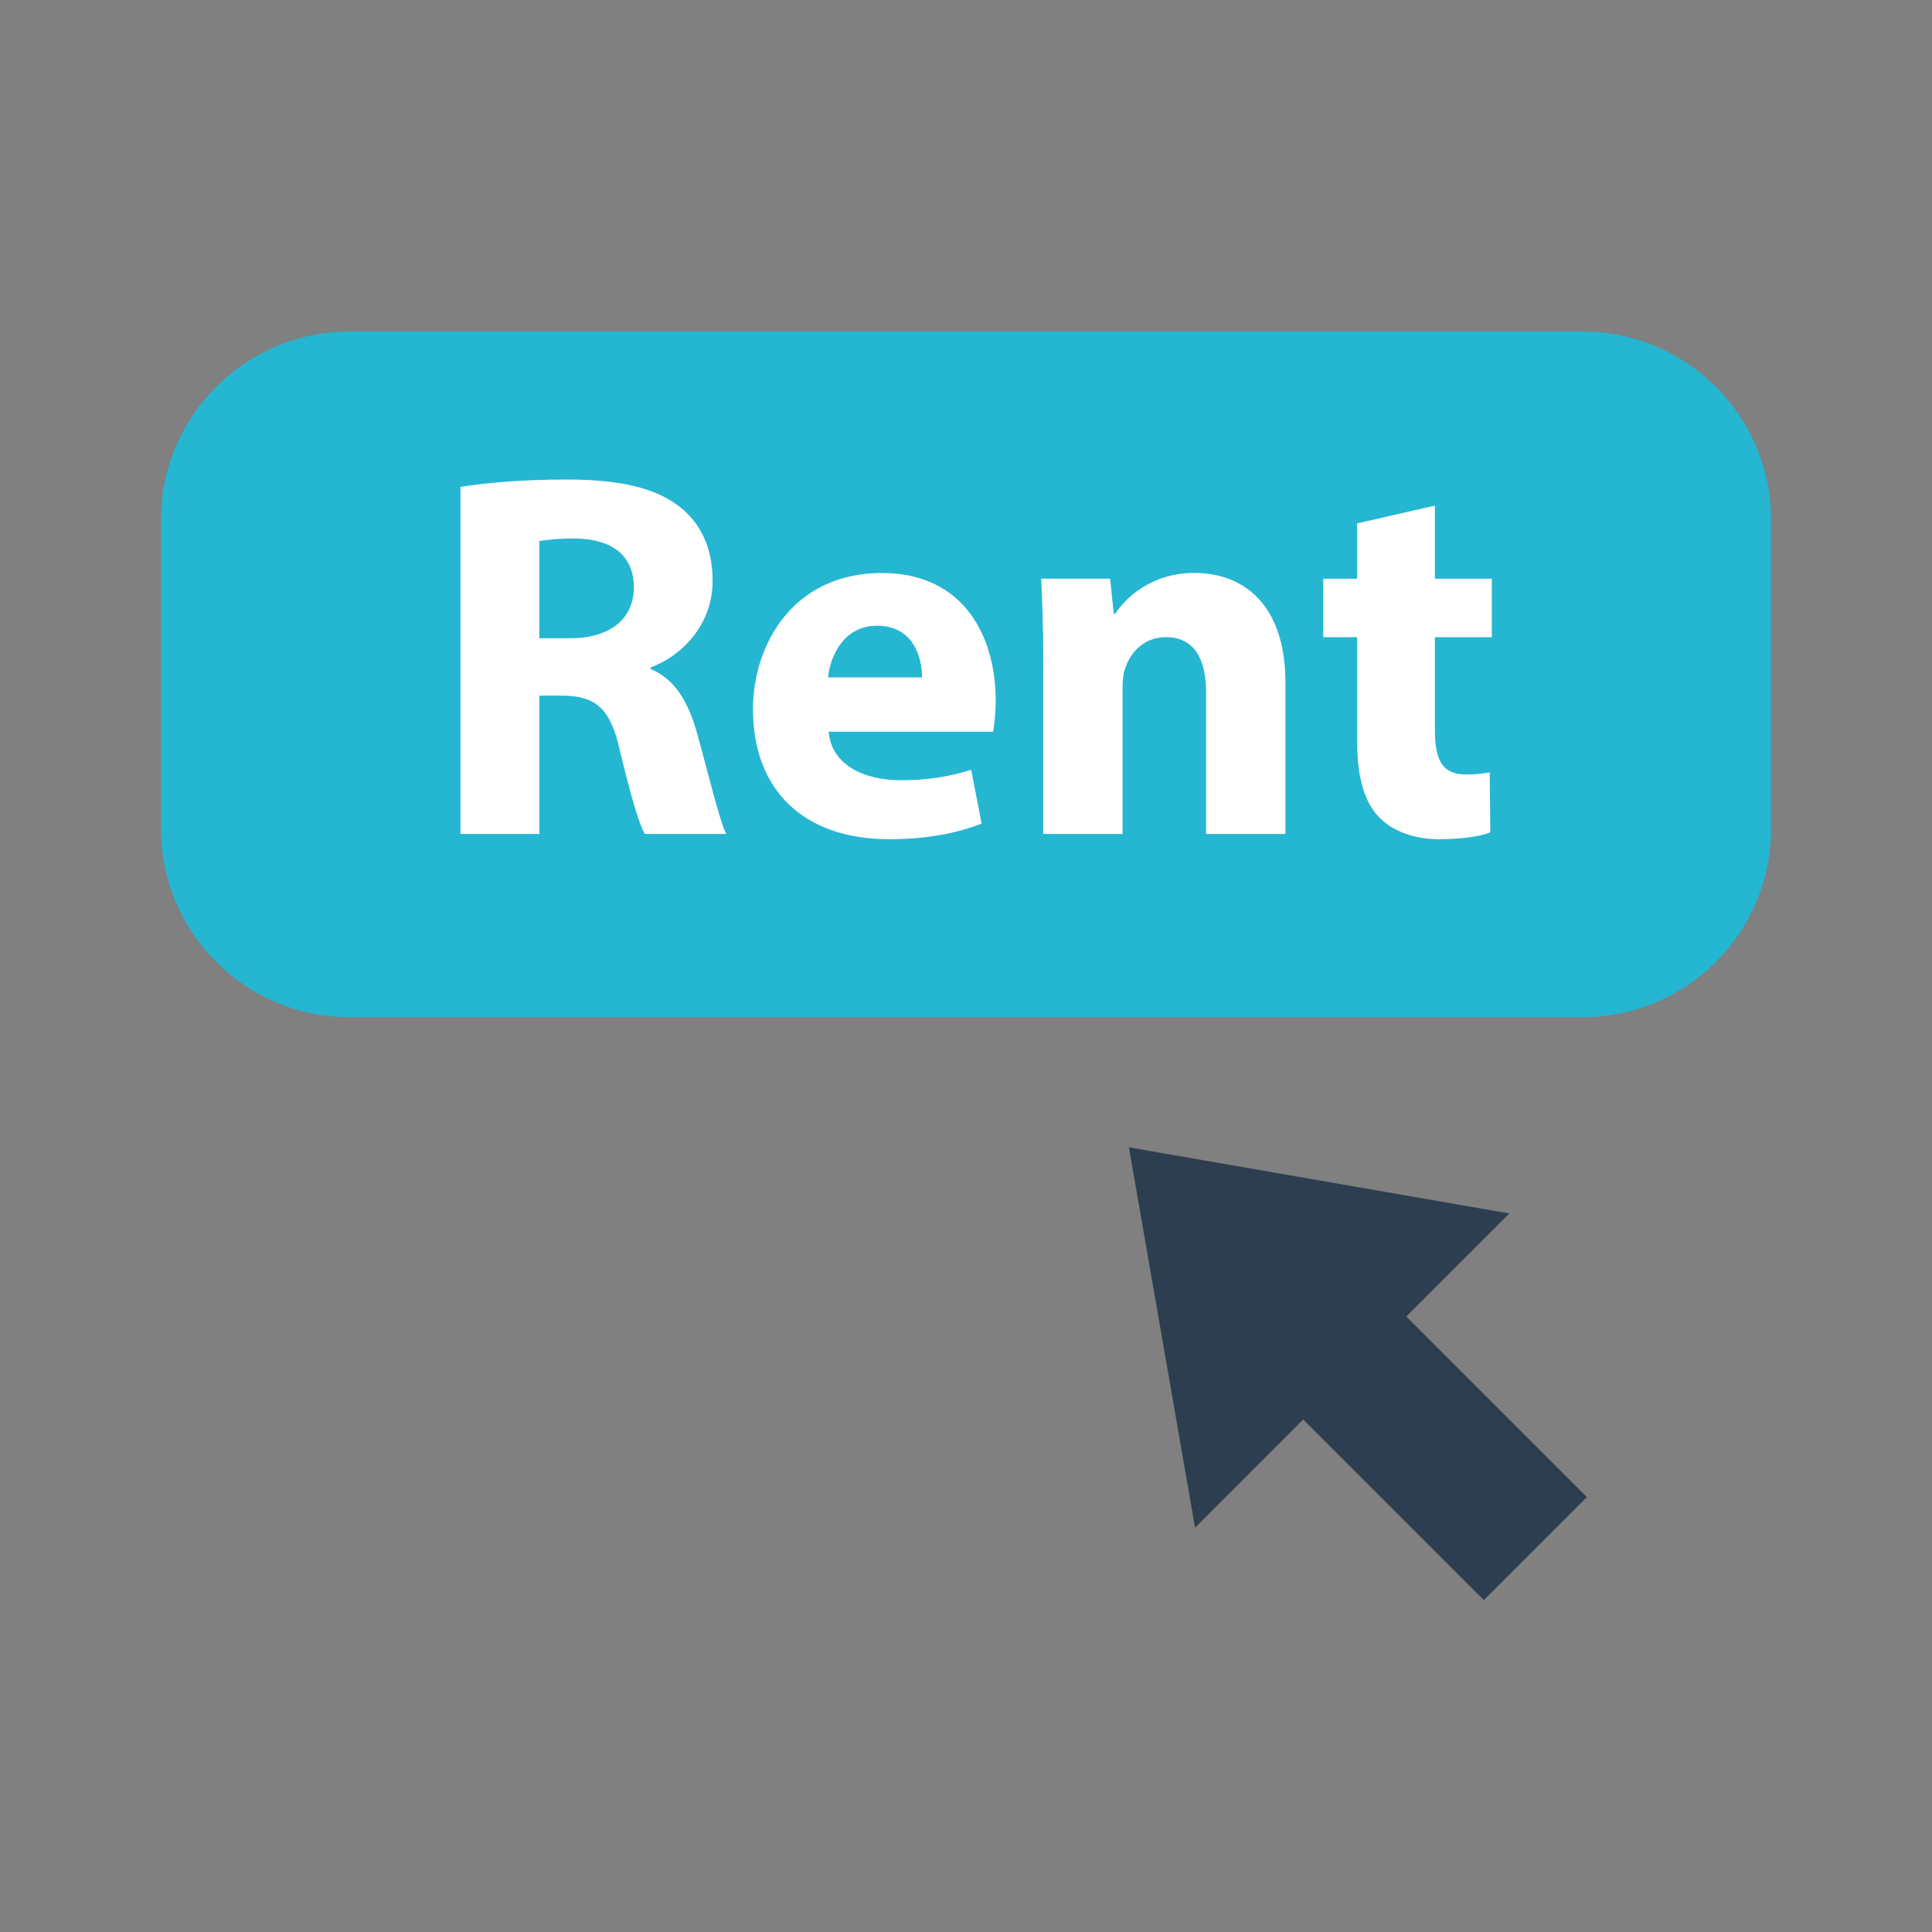 <!DOCTYPE svg PUBLIC "-//W3C//DTD SVG 1.1//EN" "http://www.w3.org/Graphics/SVG/1.1/DTD/svg11.dtd">
<!-- Uploaded to: SVG Repo, www.svgrepo.com, Transformed by: SVG Repo Mixer Tools -->
<svg version="1.1" id="Layer_1" xmlns="http://www.w3.org/2000/svg" xmlns:xlink="http://www.w3.org/1999/xlink" viewBox="-51.2 -51.2 614.40 614.40" xml:space="preserve" width="64px" height="64px" fill="#000000">
<rect x="-51.2" y="-51.2" width="614.40" height="614.40" fill="#808080" stroke="none"/>
<g id="SVGRepo_bgCarrier" stroke-width="0"/>
<g id="SVGRepo_tracerCarrier" stroke-linecap="round" stroke-linejoin="round"/>
<g id="SVGRepo_iconCarrier"> <g> <rect x="344.58" y="379.889" transform="matrix(0.707 0.707 -0.707 0.707 401.797 -163.91)" style="fill:#2C3E50;" width="108.351" height="46.336"/> <polygon style="fill:#2C3E50;" points="328.848,434.621 428.784,334.701 307.808,313.661 "/> </g> <path style="fill:#25B6D2;" d="M452.272,272.253H59.728C26.88,272.253,0,245.373,0,212.525v-98.544 c0-32.848,26.88-59.728,59.728-59.728h392.544c32.848,0,59.728,26.88,59.728,59.728v98.544 C512,245.373,485.12,272.253,452.272,272.253z"/> <g> <path style="fill:#FFFFFF;" d="M95.232,103.629c8.144-1.328,20.272-2.336,33.696-2.336c16.608,0,28.224,2.496,36.192,8.8 c6.64,5.312,10.304,13.104,10.304,23.408c0,14.272-10.128,24.064-19.744,27.552v0.496c7.792,3.152,12.112,10.624,14.944,20.912 c3.488,12.624,6.976,27.232,9.12,31.552H153.84c-1.824-3.152-4.48-12.288-7.808-26.064c-2.992-13.952-7.792-17.76-18.096-17.936 h-7.616v44H95.232V103.629z M120.32,151.757h9.952c12.624,0,20.096-6.304,20.096-16.096c0-10.304-6.992-15.44-18.592-15.616 c-6.144,0-9.648,0.496-11.456,0.832L120.32,151.757L120.32,151.757z"/> <path style="fill:#FFFFFF;" d="M212.32,181.485c0.832,10.448,11.12,15.44,22.912,15.44c8.64,0,15.616-1.168,22.416-3.328 l3.312,17.104c-8.304,3.312-18.416,4.976-29.376,4.976c-27.568,0-43.328-15.936-43.328-41.328 c0-20.592,12.784-43.328,40.992-43.328c26.24,0,36.192,20.416,36.192,40.512c0,4.32-0.496,8.144-0.832,9.968H212.32V181.485z M242.032,164.221c0-6.144-2.656-16.432-14.288-16.432c-10.624,0-14.944,9.632-15.6,16.432L242.032,164.221L242.032,164.221z"/> <path style="fill:#FFFFFF;" d="M280.576,158.733c0-10.128-0.336-18.768-0.656-25.904h21.904l1.168,11.12h0.48 c3.328-5.136,11.632-12.944,25.072-12.944c16.592,0,29.04,10.96,29.04,34.864v48.144h-25.232v-44.992 c0-10.464-3.664-17.6-12.784-17.6c-6.976,0-11.12,4.816-12.784,9.456c-0.672,1.488-0.992,3.984-0.992,6.32v46.816H280.56v-55.28 H280.576z"/> <path style="fill:#FFFFFF;" d="M405.12,109.597v23.248h18.096v18.592H405.12v29.376c0,9.792,2.336,14.288,9.968,14.288 c3.152,0,5.648-0.336,7.472-0.672l0.176,19.088c-3.328,1.328-9.296,2.16-16.432,2.16c-8.144,0-14.96-2.816-18.928-6.976 c-4.656-4.816-6.992-12.624-6.992-24.08v-33.184H369.6v-18.592h10.784v-17.6L405.12,109.597z"/> </g> </g>
</svg>